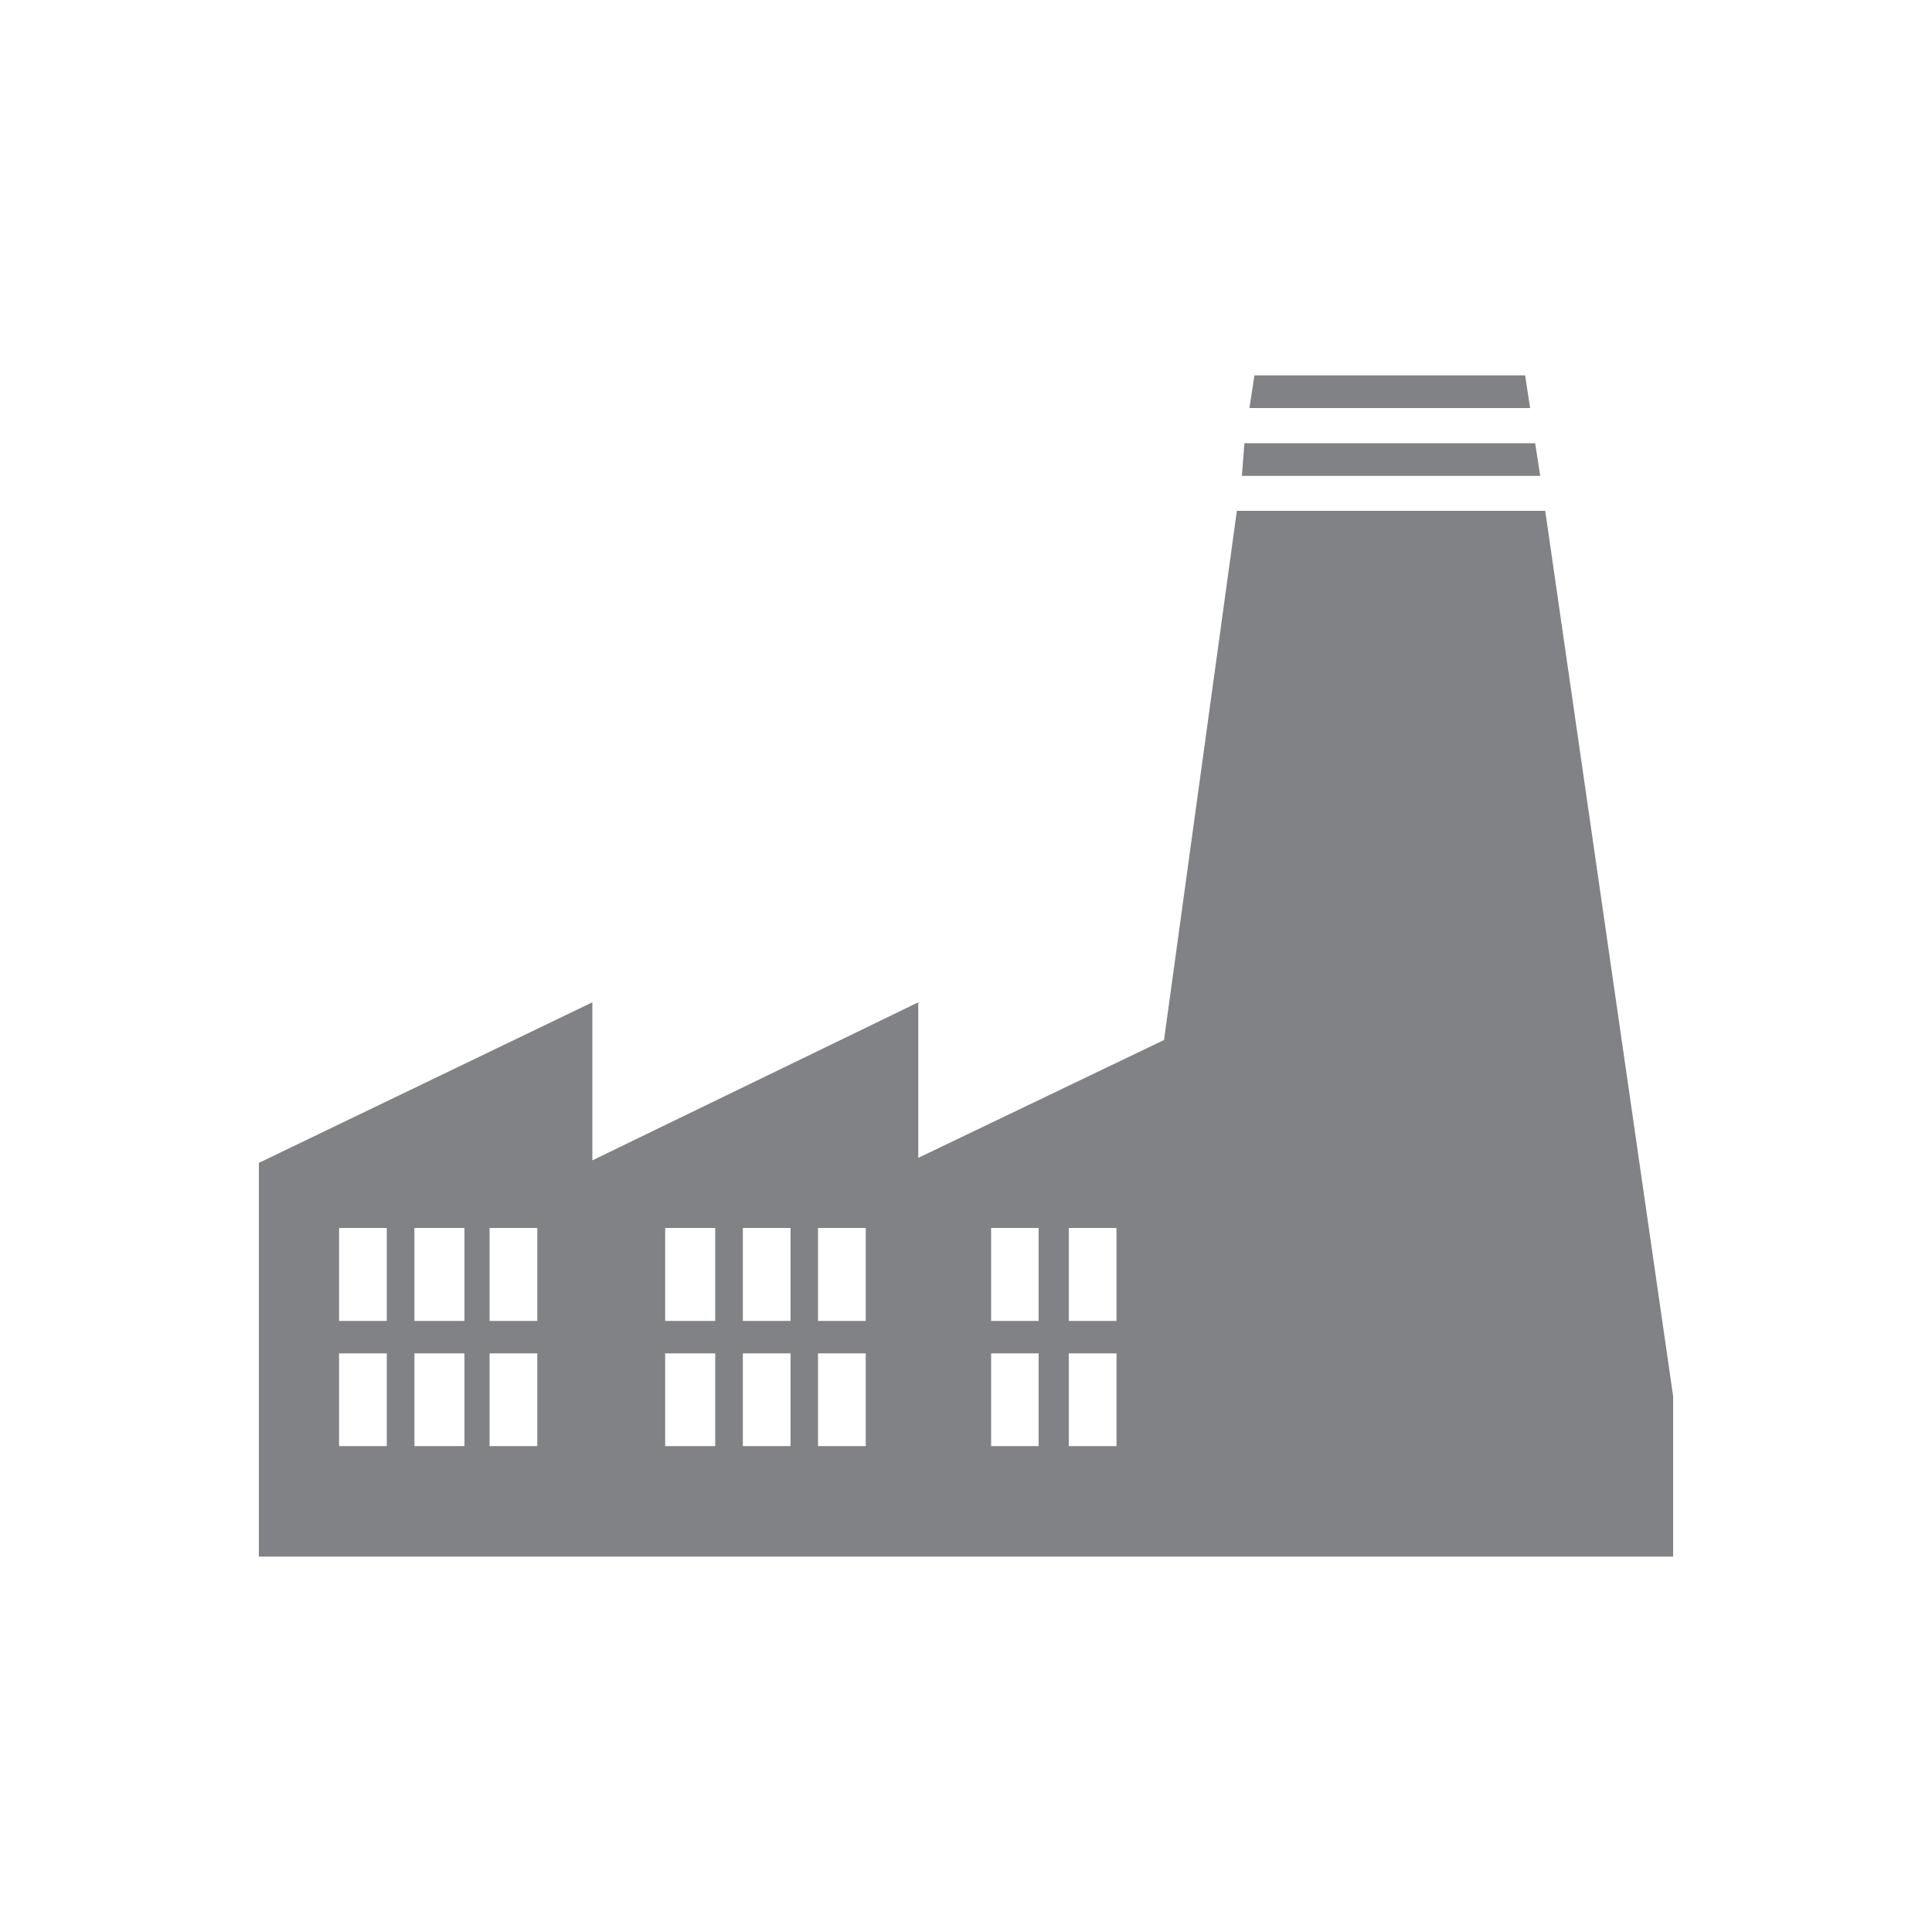 <svg xmlns="http://www.w3.org/2000/svg" xmlns:xlink="http://www.w3.org/1999/xlink" xml:space="preserve" version="1.1" style="shape-rendering:geometricPrecision;text-rendering:geometricPrecision;image-rendering:optimizeQuality;fill:url(#CerosGradient_idf838d6339);" viewBox="0 0 10000 10000" x="0px" y="0px" fill-rule="evenodd" clip-rule="evenodd" aria-hidden="true" width="10000px" height="10000px"><defs><linearGradient class="cerosgradient" data-cerosgradient="true" id="CerosGradient_idf838d6339" gradientUnits="userSpaceOnUse" x1="50%" y1="100%" x2="50%" y2="0%"><stop offset="0%" stop-color="#808285"/><stop offset="100%" stop-color="#808285"/></linearGradient><linearGradient/><style type="text/css">
   
    .fil0-idd3b82570f-654eb0df341b5{fill:black}
   
  </style></defs><g><path class="fil0-idd3b82570f-654eb0df341b5" d="M1340 6019l1726 -831 0 818 1687 -818 0 805 1272 -610 377 -2739 1596 0 662 4582 0 831 -7320 0 0 -2038zm5088 -3556l13 -169 1505 0 26 169 -1544 0zm39 -351l26 -169 1401 0 26 169 -1453 0zm-935 4893l247 0 0 480 -247 0 0 -480zm0 -649l247 0 0 481 -247 0 0 -481zm-402 649l246 0 0 480 -246 0 0 -480zm0 -649l246 0 0 481 -246 0 0 -481zm-896 649l247 0 0 480 -247 0 0 -480zm0 -649l247 0 0 481 -247 0 0 -481zm-389 649l247 0 0 480 -247 0 0 -480zm0 -649l247 0 0 481 -247 0 0 -481zm-402 649l259 0 0 480 -259 0 0 -480zm0 -649l259 0 0 481 -259 0 0 -481zm-909 649l247 0 0 480 -247 0 0 -480zm0 -649l247 0 0 481 -247 0 0 -481zm-389 649l259 0 0 480 -259 0 0 -480zm0 -649l259 0 0 481 -259 0 0 -481zm-390 649l247 0 0 480 -247 0 0 -480zm0 -649l247 0 0 481 -247 0 0 -481z" style="fill:url(#CerosGradient_idf838d6339);"/></g></svg>